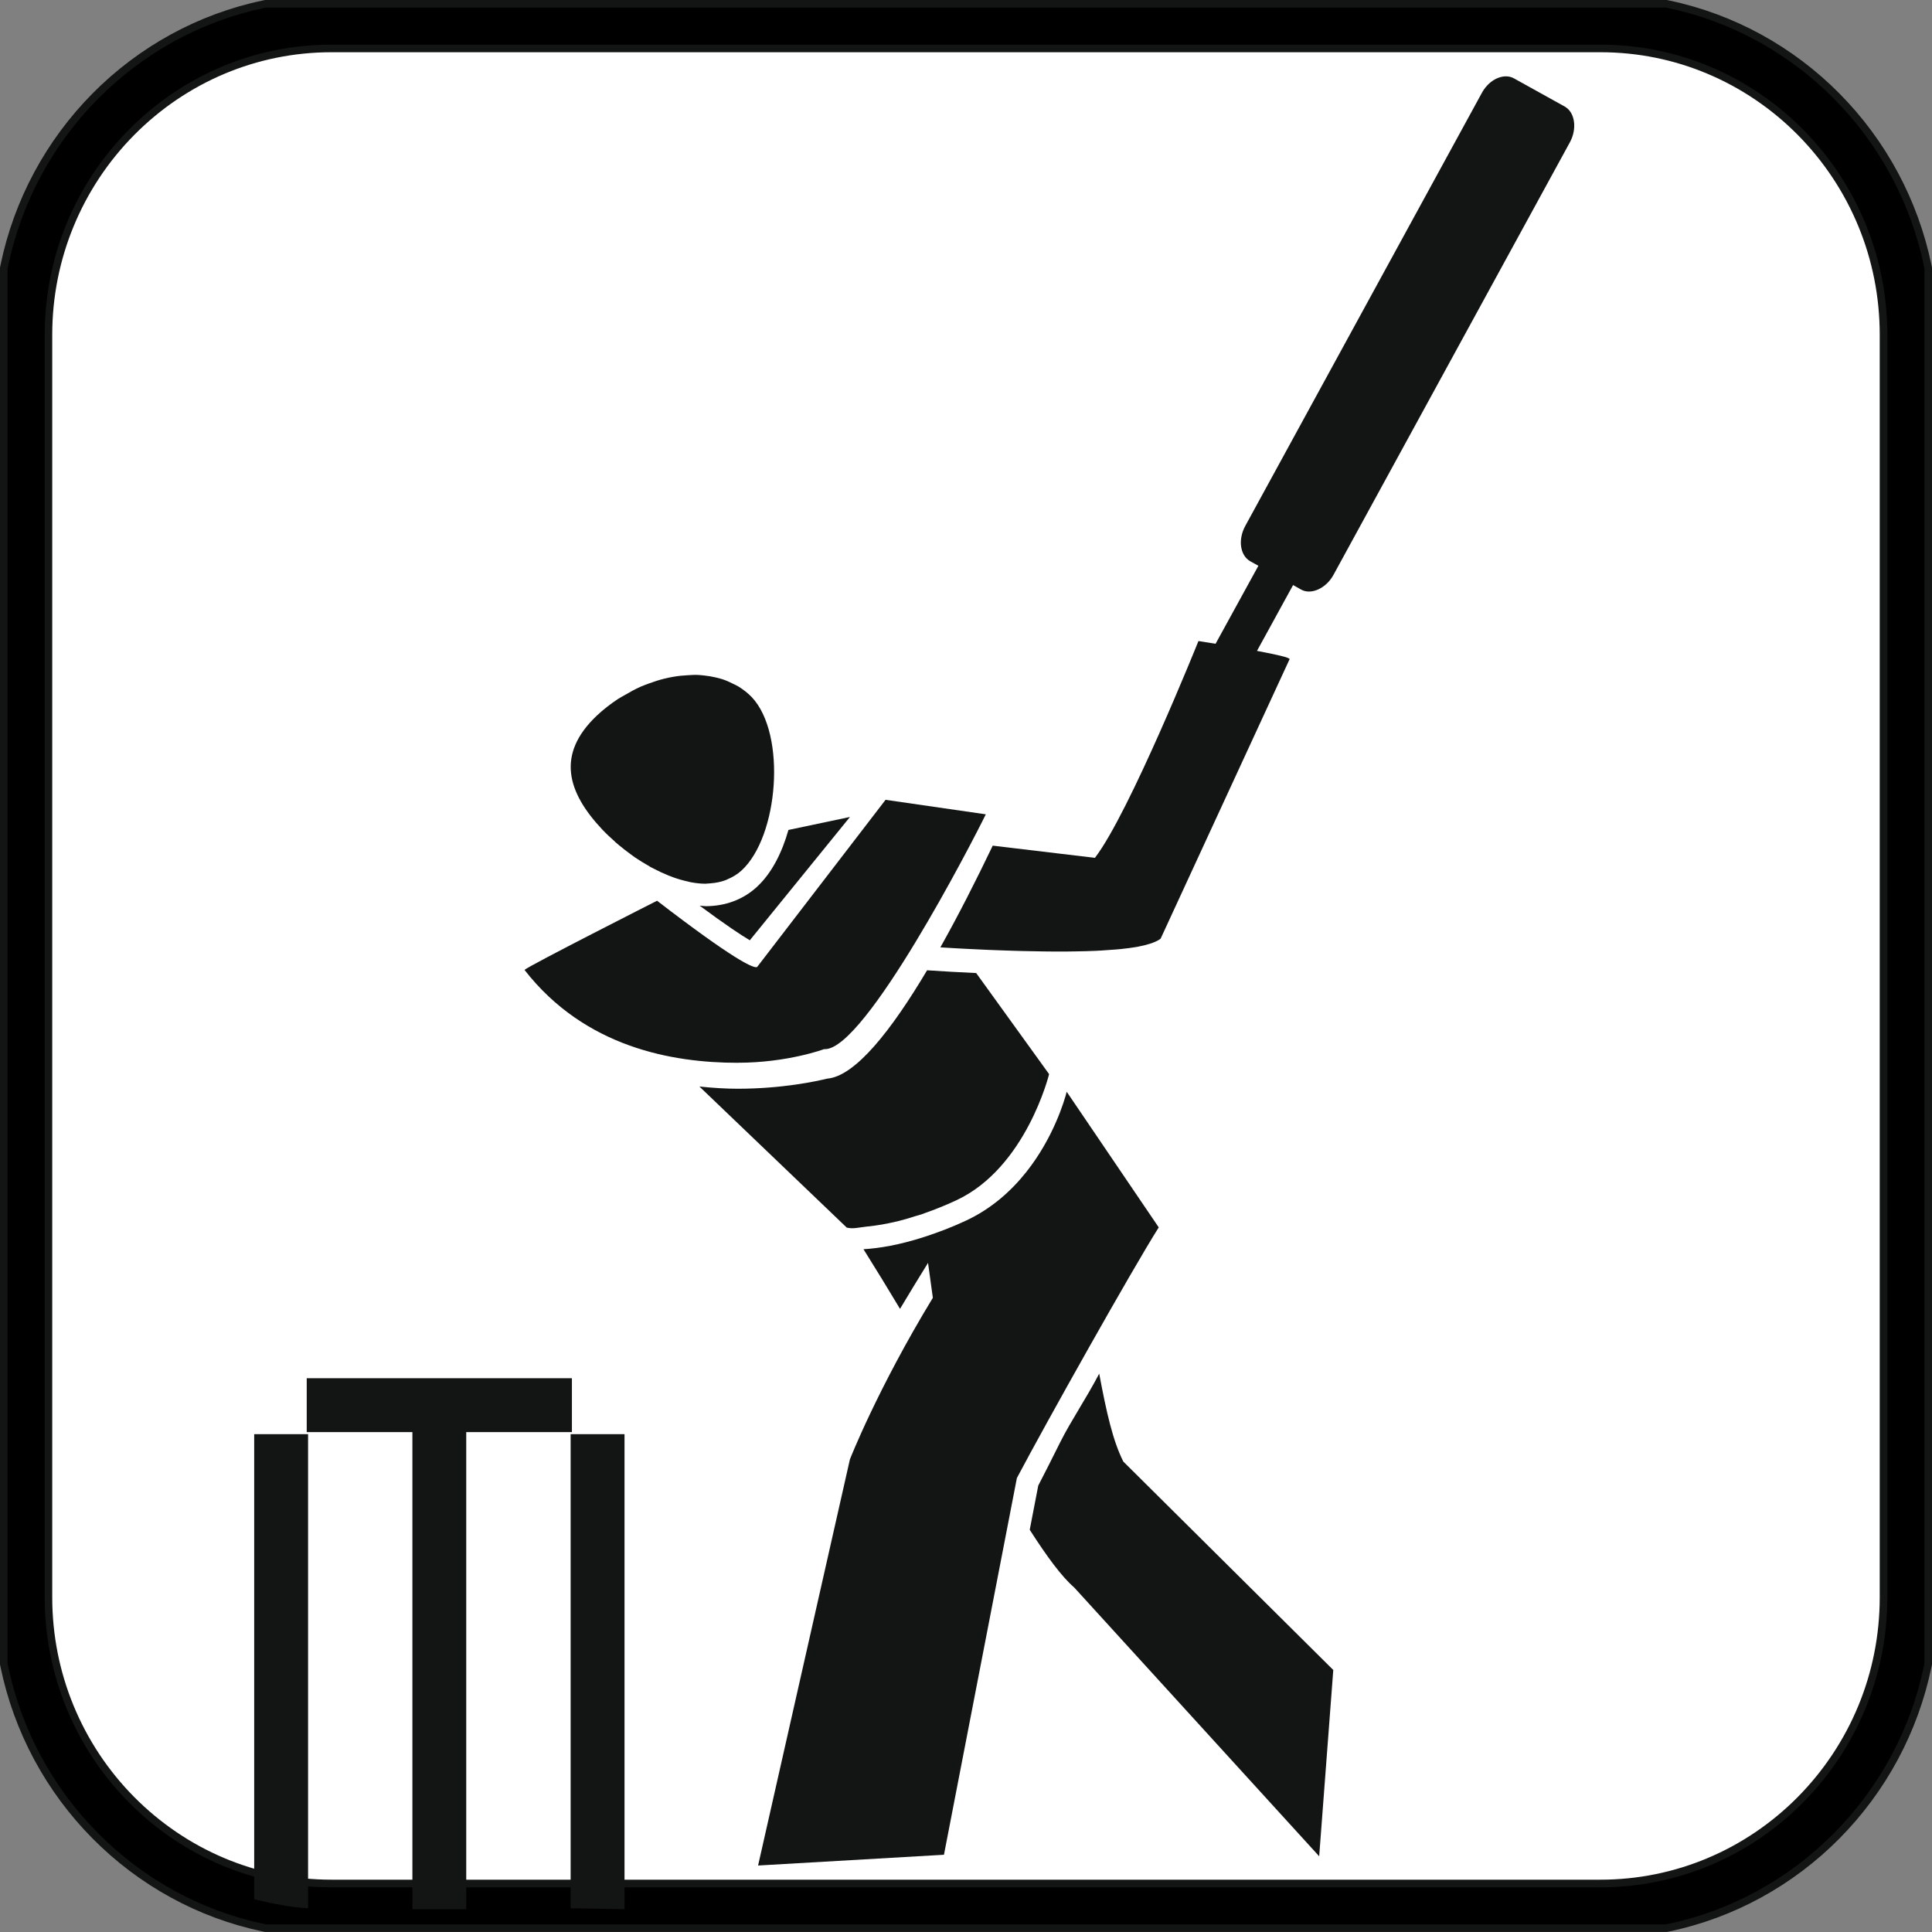 <?xml version="1.0" encoding="UTF-8"?>
<!DOCTYPE svg PUBLIC "-//W3C//DTD SVG 1.1//EN" "http://www.w3.org/Graphics/SVG/1.1/DTD/svg11.dtd">
<!-- Creator: CorelDRAW -->
<svg xmlns="http://www.w3.org/2000/svg" xml:space="preserve" width="600px" height="600px" style="shape-rendering:geometricPrecision; text-rendering:geometricPrecision; image-rendering:optimizeQuality; fill-rule:evenodd; clip-rule:evenodd"
viewBox="0 0 51.669 51.669"
 xmlns:xlink="http://www.w3.org/1999/xlink">
 <rect x="0" y="0" width="51.669" height="51.669" fill="#808080" stroke="none"/>
 <defs>
  <style type="text/css">
   <![CDATA[
    .fil1 {fill:#131414}
    .fil0 {fill:white}
    .fil3 {fill:#131414;fill-rule:nonzero}
    .fil2 {fill:black;fill-rule:nonzero}
   ]]>
  </style>
 </defs>
 <g id="Ebene_x0020_1">
  <path class="fil0" d="M42.802 0.61l-33.938 0c-4.539,0 -8.255,3.754 -8.255,8.344l0 33.763c0,4.588 3.715,8.343 8.255,8.343l33.938 0c4.542,0 8.257,-3.755 8.257,-8.343l0 -33.763c0,-4.59 -3.715,-8.344 -8.257,-8.344z"/>
  <path class="fil1" d="M8.864 0.788c-4.453,0 -8.077,3.663 -8.077,8.166l0 33.763c0,4.502 3.623,8.165 8.077,8.165l33.938 0c4.455,0 8.079,-3.662 8.079,-8.165l0 -33.763c0,-4.503 -3.624,-8.166 -8.079,-8.166l-33.938 0zm-8.255 6.421l0 37.252c0.683,3.304 3.266,5.912 6.538,6.598l37.372 0c3.273,-0.687 5.857,-3.295 6.54,-6.6l0 -37.248c-0.683,-3.305 -3.266,-5.914 -6.539,-6.601l-37.374 0c-3.271,0.687 -5.854,3.294 -6.537,6.599z"/>
  <path class="fil2" d="M8.864 1.296c-2.085,0 -3.977,0.858 -5.347,2.244 -1.372,1.387 -2.221,3.302 -2.221,5.414l0 33.763c0,2.113 0.849,4.028 2.219,5.413 1.37,1.385 3.263,2.243 5.349,2.243l33.938 0c2.087,0 3.98,-0.858 5.351,-2.243 1.371,-1.385 2.22,-3.3 2.22,-5.413l0 -33.763c0,-2.113 -0.849,-4.028 -2.22,-5.414 -1.371,-1.385 -3.264,-2.244 -5.351,-2.244l-33.938 0zm-8.763 43.165l0 -37.252 0 -0.044 0.012 -0.058c0.362,-1.751 1.227,-3.318 2.435,-4.537 1.208,-1.219 2.76,-2.092 4.495,-2.457l0.057 -0.012 0.047 0 37.374 0 0.047 0 0.057 0.012c1.736,0.364 3.288,1.238 4.496,2.457 1.208,1.219 2.074,2.786 2.435,4.538l0.012 0.058 0 0.044 0 37.248 0 0.044 -0.012 0.058c-0.362,1.752 -1.228,3.319 -2.436,4.538 -1.208,1.22 -2.761,2.093 -4.497,2.457l-0.057 0.012 -0.047 0 -37.372 0 -0.047 0 -0.057 -0.012c-1.735,-0.364 -3.287,-1.237 -4.495,-2.456 -1.208,-1.219 -2.073,-2.786 -2.435,-4.537l-0.012 -0.058 0 -0.044z"/>
  <path class="fil3" d="M8.864 1.397c-1.009,0 -1.972,0.204 -2.85,0.572 -0.913,0.383 -1.736,0.945 -2.425,1.641l-0 0c-0.69,0.697 -1.246,1.53 -1.625,2.455 -0.365,0.889 -0.567,1.865 -0.567,2.888l0 33.763c0,1.023 0.201,1.999 0.566,2.888 0.379,0.925 0.935,1.757 1.624,2.453 0.689,0.696 1.512,1.258 2.425,1.641l-0 0c0.879,0.369 1.842,0.572 2.852,0.572l33.938 0c1.01,0 1.974,-0.204 2.853,-0.572 0.914,-0.383 1.737,-0.944 2.426,-1.641 0.689,-0.697 1.245,-1.529 1.624,-2.453 0.365,-0.889 0.566,-1.865 0.566,-2.888l0 -33.763c0,-1.023 -0.201,-1.999 -0.566,-2.889 -0.379,-0.925 -0.935,-1.757 -1.624,-2.454 -0.689,-0.696 -1.512,-1.258 -2.426,-1.641 -0.879,-0.369 -1.843,-0.572 -2.853,-0.572l-33.938 0zm-2.929 0.385c0.903,-0.379 1.892,-0.588 2.929,-0.588l33.938 0c1.037,0 2.027,0.209 2.931,0.588 0.939,0.394 1.784,0.97 2.492,1.686 0.708,0.715 1.278,1.57 1.668,2.52 0.375,0.914 0.582,1.916 0.582,2.966l0 33.763c0,1.049 -0.207,2.051 -0.582,2.965 -0.389,0.949 -0.96,1.804 -1.668,2.519 -0.708,0.715 -1.553,1.292 -2.491,1.685 -0.904,0.379 -1.894,0.588 -2.931,0.588l-33.938 0c-1.037,0 -2.027,-0.209 -2.93,-0.588l-0 0c-0.938,-0.393 -1.783,-0.97 -2.49,-1.685 -0.707,-0.715 -1.278,-1.57 -1.667,-2.519 -0.375,-0.914 -0.582,-1.916 -0.582,-2.966l0 -33.763c0,-1.049 0.207,-2.051 0.582,-2.965 0.389,-0.949 0.96,-1.804 1.669,-2.52l-0 -0c0.708,-0.715 1.552,-1.292 2.49,-1.686zm-5.935 42.678l0 -37.252 0 -0.044 0 -0.009 0.002 -0.011 0.012 -0.058c0.181,-0.876 0.487,-1.707 0.897,-2.471 0.419,-0.781 0.948,-1.494 1.565,-2.117 0.617,-0.623 1.324,-1.157 2.098,-1.58 0.758,-0.414 1.581,-0.722 2.448,-0.904l0.057 -0.012 0.011 -0.002 0.009 0 0.047 0 37.374 0 0.047 0 0.01 0 0.011 0.002 0.057 0.012c0.868,0.182 1.691,0.491 2.449,0.905 0.774,0.423 1.481,0.957 2.098,1.58 0.618,0.623 1.147,1.337 1.566,2.118 0.41,0.765 0.716,1.595 0.897,2.472l0.012 0.058 0.002 0.011 0 0.009 0 0.044 0 37.248 0 0.044 0 0.009 -0.002 0.011 -0.012 0.058c-0.181,0.876 -0.487,1.707 -0.897,2.471 -0.419,0.781 -0.948,1.494 -1.566,2.118 -0.617,0.623 -1.324,1.157 -2.099,1.58 -0.758,0.414 -1.581,0.722 -2.449,0.904l-0.057 0.012 -0.011 0.002 -0.01 0 -0.047 0 -37.372 0 -0.047 0 -0.009 0 -0.011 -0.002 -0.057 -0.012c-0.868,-0.182 -1.691,-0.49 -2.448,-0.904 -0.774,-0.423 -1.481,-0.957 -2.098,-1.58 -0.617,-0.623 -1.147,-1.336 -1.566,-2.117 -0.41,-0.764 -0.716,-1.595 -0.897,-2.471l-0.012 -0.058 -0.002 -0.011 0 -0.009 0 -0.044zm0.203 -37.252l0 37.252 0 0.035 0.01 0.046c0.177,0.856 0.476,1.668 0.877,2.415 0.41,0.764 0.927,1.461 1.531,2.07 0.604,0.609 1.295,1.131 2.051,1.545 0.74,0.404 1.544,0.706 2.393,0.884l0.046 0.01 0.037 0 37.372 0 0.037 0 0.046 -0.01c0.849,-0.178 1.653,-0.479 2.394,-0.884 0.757,-0.414 1.448,-0.936 2.052,-1.545 0.603,-0.609 1.121,-1.307 1.531,-2.071 0.401,-0.748 0.7,-1.56 0.877,-2.416l0.01 -0.046 0 -0.035 0 -37.248 0 -0.035 -0.01 -0.046c-0.177,-0.856 -0.476,-1.668 -0.877,-2.416 -0.41,-0.765 -0.927,-1.462 -1.531,-2.071 -0.604,-0.61 -1.295,-1.132 -2.052,-1.545 -0.74,-0.405 -1.545,-0.706 -2.393,-0.884l-0.046 -0.01 -0.037 0 -37.374 0 -0.037 0 -0.046 0.01c-0.848,0.178 -1.652,0.479 -2.392,0.884 -0.757,0.414 -1.447,0.936 -2.051,1.545 -0.603,0.609 -1.12,1.306 -1.53,2.07 -0.401,0.748 -0.7,1.56 -0.877,2.415l-0.01 0.046 0 0.035z"/>
  <path class="fil1" d="M29.398 36.735c-0.365,0.694 -0.751,1.252 -1.044,1.836 -0.224,0.448 -0.423,0.846 -0.587,1.159l-0.228 1.182c0.458,0.715 0.856,1.256 1.19,1.544l6.551 7.188 0.377 -4.982 -5.615 -5.574c-0.278,-0.55 -0.45,-1.309 -0.645,-2.352z"/>
  <path class="fil1" d="M28.528 29.198c-0.061,0.237 -0.352,1.229 -1.083,2.148 -0.397,0.499 -0.922,0.977 -1.615,1.3 -0.403,0.188 -0.767,0.322 -1.108,0.433 -0.671,0.218 -1.212,0.305 -1.629,0.33 0.337,0.537 0.663,1.071 0.977,1.595 0.227,-0.381 0.478,-0.793 0.749,-1.23l0.129 0.934c-1.48,2.433 -2.218,4.32 -2.218,4.32l-2.456 10.863 4.971 -0.288 1.95 -10.074c0.786,-1.488 3.084,-5.581 3.794,-6.704l-2.461 -3.627z"/>
  <path class="fil1" d="M18.866 24.234c-0.051,0 -0.103,-0.01 -0.154,-0.013 0.699,0.518 1.108,0.787 1.341,0.926l2.678 -3.298 -1.645 0.347c-0.167,0.588 -0.437,1.151 -0.848,1.527 -0.365,0.335 -0.84,0.512 -1.371,0.512z"/>
  <path class="fil1" d="M23.206 32.801c0.059,-0.007 0.124,-0.014 0.187,-0.023 0.116,-0.015 0.243,-0.037 0.376,-0.065 0.077,-0.015 0.156,-0.032 0.239,-0.052 0.148,-0.036 0.31,-0.085 0.476,-0.138 0.054,-0.017 0.1,-0.026 0.155,-0.045 0.032,-0.011 0.065,-0.024 0.097,-0.036 0.262,-0.092 0.539,-0.202 0.84,-0.342 1.869,-0.872 2.481,-3.374 2.481,-3.374l-1.95 -2.703c-0.458,-0.021 -0.902,-0.046 -1.313,-0.074 -0.953,1.603 -1.922,2.839 -2.674,2.898 -0.269,0.066 -1.193,0.27 -2.392,0.27 -0.32,0 -0.667,-0.022 -1.023,-0.059l3.941 3.773c0.172,0.04 0.291,0 0.559,-0.031z"/>
  <path class="fil1" d="M41.851 2.852l-1.362 -0.756c-0.064,-0.036 -0.136,-0.054 -0.213,-0.054 -0.246,0 -0.5,0.174 -0.647,0.445l-6.324 11.575c-0.203,0.37 -0.142,0.795 0.134,0.95l0.215 0.119 -0.306 0.557 -0.514 0.937 -0.325 0.592c-0.27,-0.044 -0.458,-0.073 -0.458,-0.073 0,0 -1.849,4.605 -2.769,5.798l-2.733 -0.326c-0.433,0.906 -0.91,1.847 -1.4,2.72 0.032,0.002 0.064,0.004 0.097,0.006 0.117,0.006 0.236,0.014 0.357,0.021 0.087,0.005 0.175,0.009 0.264,0.014 0.183,0.009 0.369,0.018 0.556,0.026 0.085,0.003 0.172,0.007 0.258,0.01 0.136,0.005 0.272,0.01 0.409,0.014 0.083,0.002 0.165,0.006 0.248,0.007 0.193,0.005 0.384,0.009 0.573,0.011 0.073,0.002 0.146,0.002 0.22,0.002 0.143,0.001 0.282,0.001 0.42,0 0.07,-0.001 0.143,-0.001 0.212,-0.003 0.186,-0.002 0.366,-0.008 0.539,-0.015 0.055,-0.003 0.107,-0.006 0.161,-0.009 0.131,-0.008 0.259,-0.017 0.38,-0.027 0.049,-0.004 0.099,-0.009 0.146,-0.013 0.152,-0.016 0.294,-0.035 0.421,-0.057 0.023,-0.004 0.043,-0.01 0.066,-0.014 0.103,-0.021 0.195,-0.044 0.275,-0.069 0.027,-0.008 0.054,-0.017 0.078,-0.027 0.087,-0.033 0.163,-0.069 0.211,-0.111 0,0 0,0 3.448,-7.472 0.02,-0.043 -0.387,-0.132 -0.872,-0.223l0.324 -0.589 0.336 -0.614 0.306 -0.557 0.216 0.121c0.268,0.15 0.669,-0.036 0.862,-0.39l6.326 -11.575c0.197,-0.363 0.134,-0.799 -0.136,-0.951z"/>
  <path class="fil1" d="M16.449 22.515c0.035,0.03 0.072,0.061 0.109,0.092 0.097,0.081 0.2,0.16 0.305,0.237 0.002,0.001 0.003,0.002 0.005,0.003 0.036,0.026 0.07,0.052 0.106,0.078 0.129,0.087 0.263,0.17 0.399,0.246l-0.001 0.002c0.013,0.007 0.026,0.014 0.039,0.021 0.028,0.016 0.058,0.029 0.086,0.044 0.124,0.065 0.25,0.123 0.376,0.174 0.045,0.018 0.091,0.036 0.136,0.052 0.131,0.047 0.261,0.084 0.391,0.112 0.026,0.006 0.052,0.015 0.078,0.019 0.131,0.024 0.261,0.039 0.388,0.039 0.022,0 0.043,-0.004 0.065,-0.005 0.023,-0.001 0.045,-0.003 0.067,-0.005 0.143,-0.011 0.282,-0.037 0.412,-0.087 0.014,-0.005 0.027,-0.013 0.041,-0.019 0.135,-0.057 0.265,-0.131 0.381,-0.238 0.99,-0.906 1.208,-3.641 0.276,-4.633 -0.108,-0.114 -0.232,-0.208 -0.363,-0.289 -0.043,-0.027 -0.091,-0.046 -0.136,-0.069 -0.094,-0.048 -0.191,-0.092 -0.293,-0.125 -0.056,-0.018 -0.114,-0.032 -0.172,-0.046 -0.102,-0.024 -0.206,-0.042 -0.314,-0.053 -0.06,-0.006 -0.12,-0.013 -0.181,-0.015 -0.083,-0.004 -0.168,0.004 -0.253,0.008 -0.128,0.006 -0.257,0.019 -0.389,0.042 -0.082,0.014 -0.165,0.031 -0.247,0.052 -0.131,0.032 -0.261,0.074 -0.392,0.122 -0.08,0.03 -0.161,0.058 -0.24,0.093 -0.139,0.062 -0.275,0.137 -0.409,0.216 -0.066,0.039 -0.134,0.072 -0.198,0.115 -0.196,0.131 -0.385,0.275 -0.561,0.442 -1.095,1.037 -0.787,2.052 0.146,3.044 0.104,0.11 0.222,0.22 0.345,0.329z"/>
  <path class="fil1" d="M19.728 28.422c1.337,0 2.311,-0.364 2.311,-0.364 0.008,0 0.017,0 0.025,0 1.082,0 3.941,-5.543 4.3,-6.28l-2.681 -0.388 -3.429 4.464c0,0 0.001,0.012 -0.035,0.012 -0.114,0 -0.596,-0.199 -2.647,-1.777 0,0 -3.428,1.738 -3.545,1.85 1.618,2.077 3.965,2.484 5.701,2.484z"/>
  <path class="fil1" d="M6.798 38.355l0 12.437c0.467,0.114 0.948,0.213 1.441,0.243l0 -12.68 -1.441 0z"/>
  <polygon class="fil1" points="15.261,38.355 15.261,51.035 16.702,51.059 16.702,38.355 "/>
  <polygon class="fil1" points="11.029,51.059 12.469,51.059 12.469,38.3 15.295,38.3 15.295,36.859 8.203,36.859 8.203,38.3 11.029,38.3 "/>
 </g>
</svg>
